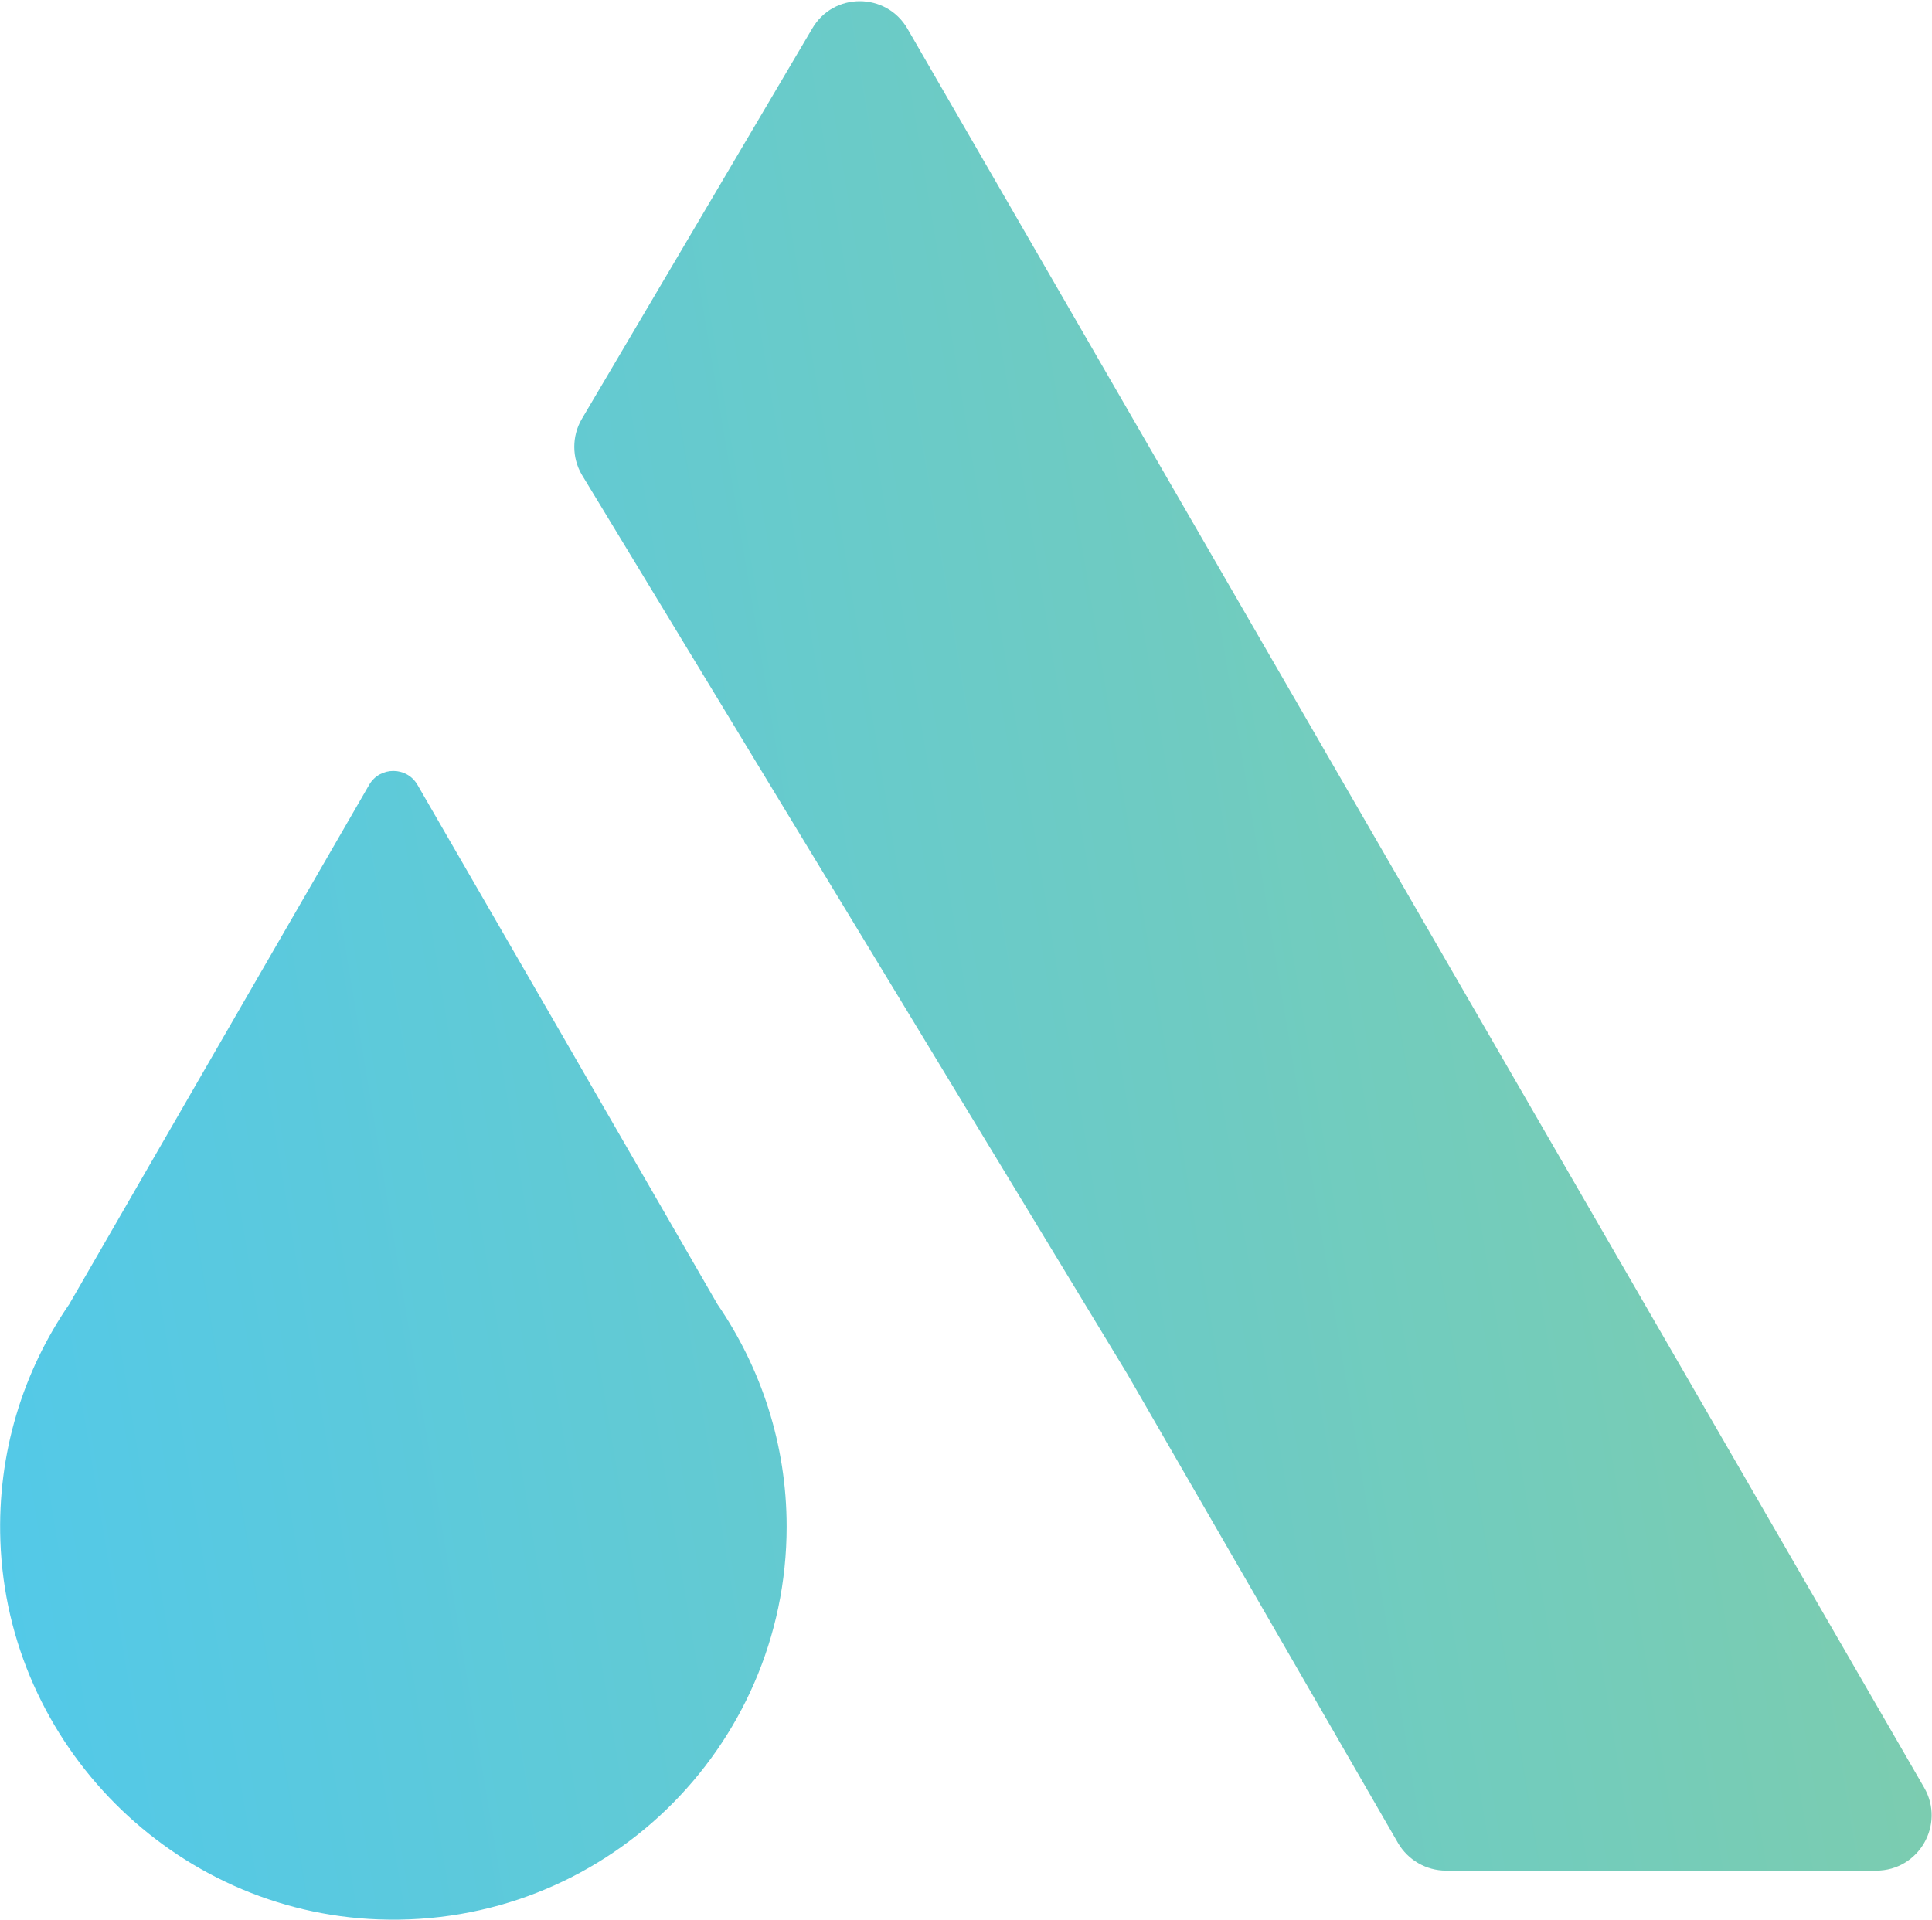 <svg version="1.2" xmlns="http://www.w3.org/2000/svg" viewBox="0 0 1549 1540" width="1549" height="1540"><defs><linearGradient id="P" gradientUnits="userSpaceOnUse"/><linearGradient id="g1" x2="1" href="#P" gradientTransform="matrix(6904.556,-847.773,890.602,7253.373,.171,3355.194)"><stop stop-color="#4ec8ef"/><stop offset=".22" stop-color="#75ccb9"/><stop offset=".23" stop-color="#77ccb6"/><stop offset=".48" stop-color="#a5ce77"/><stop offset=".49" stop-color="#a7ce74"/><stop offset=".75" stop-color="#ccd244"/><stop offset="1" stop-color="#fcd402"/></linearGradient></defs><style>.a{fill:url(#g1)}</style><path fill-rule="evenodd" class="a" d="m466.3 380.4c-7.8-13.5-7.8-30.6 0-44.1l184.8-313.2c17-29.5 59.4-29.5 76.5 0l407.6 705.4 407.5 705c17.1 29.6-4.2 66.6-38.4 66.6h-344.9c-16 0-30.6-8.6-38.5-22.1l-217.1-376.2zm164.4 843.8c0 178-147.7 321.8-327.4 315-163.8-6-297.3-139.9-303-303.6-2.5-70.4 18.2-135.9 55.2-189.7l128.5-222.7 112.1-194c8.6-14.6 29.9-14.6 38.5 0l112.1 194 128.5 222.7c34.9 50.9 55.5 112.2 55.5 178.3z"/></svg>